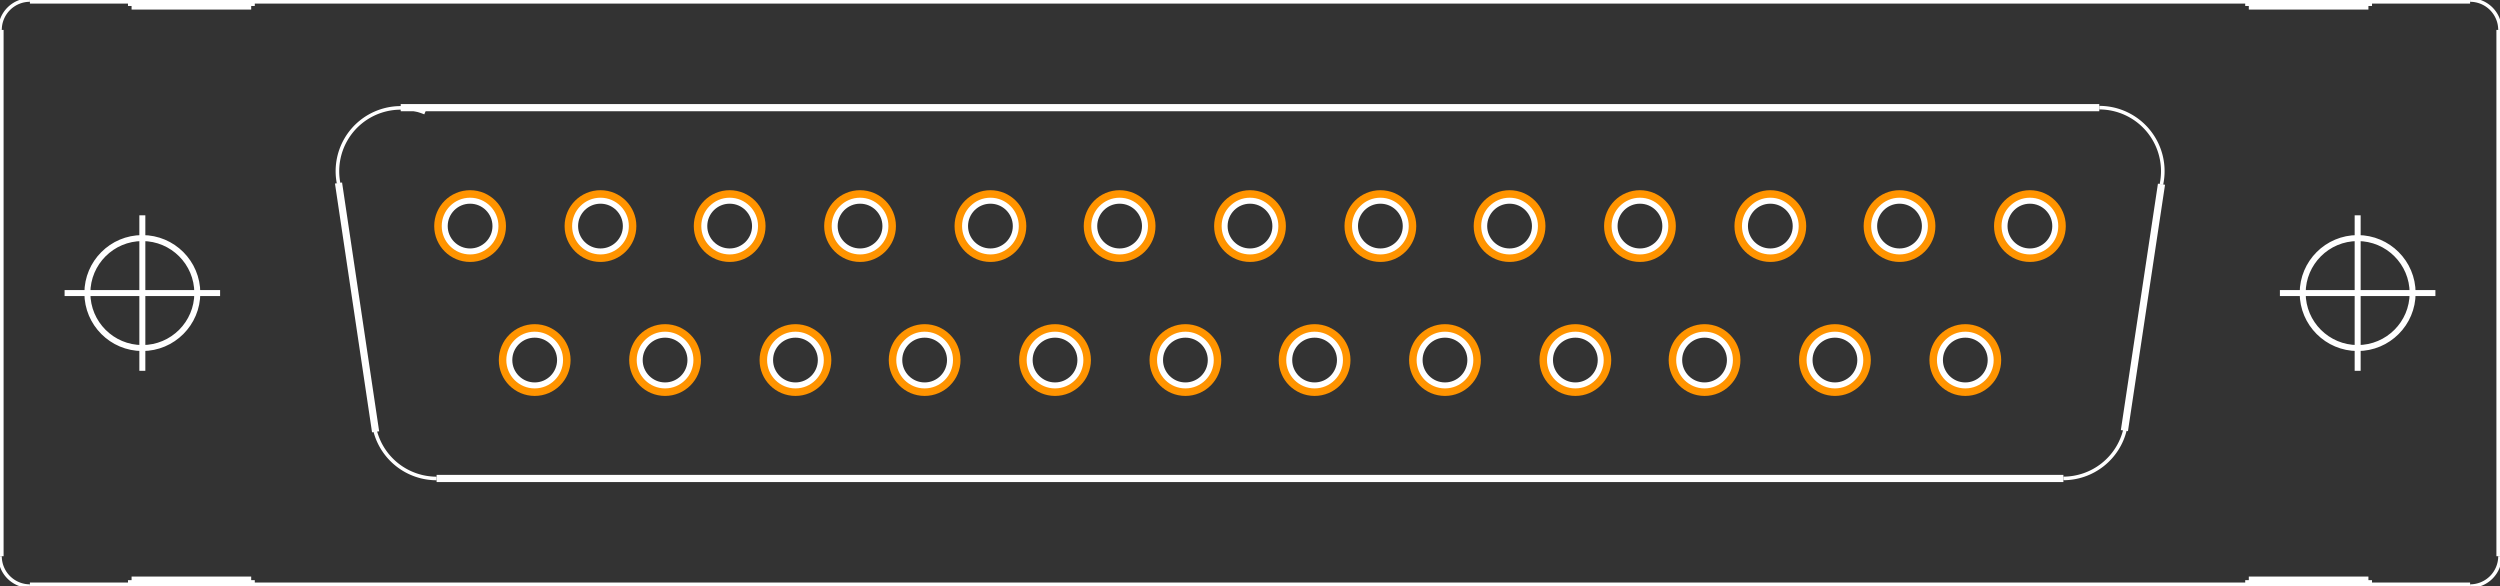 <?xml version="1.0" encoding="UTF-8" standalone="no"?>
<svg xmlns:svg="http://www.w3.org/2000/svg" xmlns="http://www.w3.org/2000/svg" version="1.2" baseProfile="tiny" x="0in" y="0in" width="2.09in" height="0.49in" viewBox="0 0 20900 4900" >
<rect x="0" y="0" width="20900" height="4900" fill="#333333" stroke="none"/>
<title>SparkFun.mod</title>
<desc>Kicad module 'SparkFun-F25V' from file 'SparkFun.mod' converted by Fritzing</desc>
<g id="copper0">
 <g id="copper1">
  <g connectorname="1" id="connector0pin">
   <circle fill="none" cx="16970" cy="1890" stroke="#ff9400" r="250" stroke-width="100"/>
  </g>
  <g connectorname="2" id="connector1pin">
   <circle fill="none" cx="15880" cy="1890" stroke="#ff9400" r="250" stroke-width="100"/>
  </g>
  <g connectorname="3" id="connector2pin">
   <circle fill="none" cx="14800" cy="1890" stroke="#ff9400" r="250" stroke-width="100"/>
  </g>
  <g connectorname="4" id="connector3pin">
   <circle fill="none" cx="13710" cy="1890" stroke="#ff9400" r="250" stroke-width="100"/>
  </g>
  <g connectorname="5" id="connector4pin">
   <circle fill="none" cx="12620" cy="1890" stroke="#ff9400" r="250" stroke-width="100"/>
  </g>
  <g connectorname="6" id="connector5pin">
   <circle fill="none" cx="11540" cy="1890" stroke="#ff9400" r="250" stroke-width="100"/>
  </g>
  <g connectorname="7" id="connector6pin">
   <circle fill="none" cx="10450" cy="1890" stroke="#ff9400" r="250" stroke-width="100"/>
  </g>
  <g connectorname="8" id="connector7pin">
   <circle fill="none" cx="9360" cy="1890" stroke="#ff9400" r="250" stroke-width="100"/>
  </g>
  <g connectorname="9" id="connector8pin">
   <circle fill="none" cx="8280" cy="1890" stroke="#ff9400" r="250" stroke-width="100"/>
  </g>
  <g connectorname="10" id="connector9pin">
   <circle fill="none" cx="7190" cy="1890" stroke="#ff9400" r="250" stroke-width="100"/>
  </g>
  <g connectorname="11" id="connector10pin">
   <circle fill="none" cx="6100" cy="1890" stroke="#ff9400" r="250" stroke-width="100"/>
  </g>
  <g connectorname="12" id="connector11pin">
   <circle fill="none" cx="5020" cy="1890" stroke="#ff9400" r="250" stroke-width="100"/>
  </g>
  <g connectorname="13" id="connector12pin">
   <circle fill="none" cx="3930" cy="1890" stroke="#ff9400" r="250" stroke-width="100"/>
  </g>
  <g connectorname="14" id="connector13pin">
   <circle fill="none" cx="16430" cy="3010" stroke="#ff9400" r="250" stroke-width="100"/>
  </g>
  <g connectorname="15" id="connector14pin">
   <circle fill="none" cx="15340" cy="3010" stroke="#ff9400" r="250" stroke-width="100"/>
  </g>
  <g connectorname="16" id="connector15pin">
   <circle fill="none" cx="14250" cy="3010" stroke="#ff9400" r="250" stroke-width="100"/>
  </g>
  <g connectorname="17" id="connector16pin">
   <circle fill="none" cx="13170" cy="3010" stroke="#ff9400" r="250" stroke-width="100"/>
  </g>
  <g connectorname="18" id="connector17pin">
   <circle fill="none" cx="12080" cy="3010" stroke="#ff9400" r="250" stroke-width="100"/>
  </g>
  <g connectorname="19" id="connector18pin">
   <circle fill="none" cx="10990" cy="3010" stroke="#ff9400" r="250" stroke-width="100"/>
  </g>
  <g connectorname="20" id="connector19pin">
   <circle fill="none" cx="9910" cy="3010" stroke="#ff9400" r="250" stroke-width="100"/>
  </g>
  <g connectorname="21" id="connector20pin">
   <circle fill="none" cx="8820" cy="3010" stroke="#ff9400" r="250" stroke-width="100"/>
  </g>
  <g connectorname="22" id="connector21pin">
   <circle fill="none" cx="7730" cy="3010" stroke="#ff9400" r="250" stroke-width="100"/>
  </g>
  <g connectorname="23" id="connector22pin">
   <circle fill="none" cx="6650" cy="3010" stroke="#ff9400" r="250" stroke-width="100"/>
  </g>
  <g connectorname="24" id="connector23pin">
   <circle fill="none" cx="5560" cy="3010" stroke="#ff9400" r="250" stroke-width="100"/>
  </g>
  <g connectorname="25" id="connector24pin">
   <circle fill="none" cx="4470" cy="3010" stroke="#ff9400" r="250" stroke-width="100"/>
  </g>
 </g>
</g>
<g id="silkscreen">
 <line fill="none" stroke="white" y1="3610" x1="3140" y2="1530" stroke-width="60" x2="2830"/>
 <line fill="none" stroke="white" y1="1540" x1="18070" y2="3600" stroke-width="60" x2="17760"/>
 <line fill="none" stroke="white" y1="900" x1="3350" y2="900" stroke-width="60" x2="17550"/>
 <line fill="none" stroke="white" y1="4000" x1="3650" y2="4000" stroke-width="60" x2="17250"/>
 <line fill="none" stroke="white" y1="4900" x1="1100" y2="4850" stroke-width="60" x2="1100"/>
 <line fill="none" stroke="white" y1="4900" x1="1100" y2="4900" stroke-width="60" x2="2100"/>
 <line fill="none" stroke="white" y1="4850" x1="1100" y2="4850" stroke-width="60" x2="2100"/>
 <line fill="none" stroke="white" y1="4850" x1="2100" y2="4900" stroke-width="60" x2="2100"/>
 <line fill="none" stroke="white" y1="4900" x1="2100" y2="4900" stroke-width="60" x2="18800"/>
 <line fill="none" stroke="white" y1="4900" x1="250" y2="4900" stroke-width="60" x2="1100"/>
 <line fill="none" stroke="white" y1="0" x1="20650" y2="0" stroke-width="60" x2="19800"/>
 <line fill="none" stroke="white" y1="250" x1="20900" y2="4650" stroke-width="60" x2="20900"/>
 <line fill="none" stroke="white" y1="250" x1="0" y2="4650" stroke-width="60" x2="0"/>
 <line fill="none" stroke="white" y1="4900" x1="18800" y2="4850" stroke-width="60" x2="18800"/>
 <line fill="none" stroke="white" y1="4900" x1="18800" y2="4900" stroke-width="60" x2="19800"/>
 <line fill="none" stroke="white" y1="4850" x1="18800" y2="4850" stroke-width="60" x2="19800"/>
 <line fill="none" stroke="white" y1="4850" x1="19800" y2="4900" stroke-width="60" x2="19800"/>
 <line fill="none" stroke="white" y1="4900" x1="19800" y2="4900" stroke-width="60" x2="20650"/>
 <line fill="none" stroke="white" y1="0" x1="18800" y2="50" stroke-width="60" x2="18800"/>
 <line fill="none" stroke="white" y1="0" x1="18800" y2="0" stroke-width="60" x2="2100"/>
 <line fill="none" stroke="white" y1="50" x1="18800" y2="50" stroke-width="60" x2="19800"/>
 <line fill="none" stroke="white" y1="50" x1="19800" y2="0" stroke-width="60" x2="19800"/>
 <line fill="none" stroke="white" y1="0" x1="19800" y2="0" stroke-width="60" x2="18800"/>
 <line fill="none" stroke="white" y1="0" x1="1100" y2="50" stroke-width="60" x2="1100"/>
 <line fill="none" stroke="white" y1="0" x1="1100" y2="0" stroke-width="60" x2="250"/>
 <line fill="none" stroke="white" y1="50" x1="1100" y2="50" stroke-width="60" x2="2100"/>
 <line fill="none" stroke="white" y1="50" x1="2100" y2="0" stroke-width="60" x2="2100"/>
 <line fill="none" stroke="white" y1="0" x1="2100" y2="0" stroke-width="60" x2="1100"/>
 <circle fill="none" cx="19710" cy="2450" stroke="white" r="742.462" stroke-width="0"/>
 <circle fill="none" cx="19710" cy="2450" stroke="white" r="742.462" stroke-width="0"/>
 <circle fill="none" cx="1190" cy="2450" stroke="white" r="742.462" stroke-width="0"/>
 <circle fill="none" cx="1190" cy="2450" stroke="white" r="742.462" stroke-width="0"/>
 <circle fill="none" cx="10990" cy="3010" stroke="white" r="212.132" stroke-width="50"/>
 <circle fill="none" cx="10450" cy="1890" stroke="white" r="212.132" stroke-width="50"/>
 <circle fill="none" cx="9910" cy="3010" stroke="white" r="212.132" stroke-width="50"/>
 <circle fill="none" cx="1190" cy="2450" stroke="white" r="459.619" stroke-width="30"/>
 <circle fill="none" cx="19710" cy="2450" stroke="white" r="459.619" stroke-width="30"/>
 <circle fill="none" cx="11540" cy="1890" stroke="white" r="212.132" stroke-width="50"/>
 <circle fill="none" cx="9360" cy="1890" stroke="white" r="212.132" stroke-width="50"/>
 <circle fill="none" cx="12080" cy="3010" stroke="white" r="212.132" stroke-width="50"/>
 <circle fill="none" cx="8820" cy="3010" stroke="white" r="212.132" stroke-width="50"/>
 <circle fill="none" cx="12620" cy="1890" stroke="white" r="212.132" stroke-width="50"/>
 <circle fill="none" cx="13710" cy="1890" stroke="white" r="212.132" stroke-width="50"/>
 <circle fill="none" cx="13170" cy="3010" stroke="white" r="212.132" stroke-width="50"/>
 <circle fill="none" cx="14250" cy="3010" stroke="white" r="212.132" stroke-width="50"/>
 <circle fill="none" cx="14800" cy="1890" stroke="white" r="212.132" stroke-width="50"/>
 <circle fill="none" cx="15340" cy="3010" stroke="white" r="212.132" stroke-width="50"/>
 <circle fill="none" cx="15880" cy="1890" stroke="white" r="212.132" stroke-width="50"/>
 <circle fill="none" cx="16430" cy="3010" stroke="white" r="212.132" stroke-width="50"/>
 <circle fill="none" cx="16970" cy="1890" stroke="white" r="212.132" stroke-width="50"/>
 <circle fill="none" cx="8280" cy="1890" stroke="white" r="212.132" stroke-width="50"/>
 <circle fill="none" cx="7190" cy="1890" stroke="white" r="212.132" stroke-width="50"/>
 <circle fill="none" cx="6100" cy="1890" stroke="white" r="212.132" stroke-width="50"/>
 <circle fill="none" cx="7730" cy="3010" stroke="white" r="212.132" stroke-width="50"/>
 <circle fill="none" cx="6650" cy="3010" stroke="white" r="212.132" stroke-width="50"/>
 <circle fill="none" cx="5560" cy="3010" stroke="white" r="212.132" stroke-width="50"/>
 <circle fill="none" cx="5020" cy="1890" stroke="white" r="212.132" stroke-width="50"/>
 <circle fill="none" cx="3930" cy="1890" stroke="white" r="212.132" stroke-width="50"/>
 <circle fill="none" cx="4470" cy="3010" stroke="white" r="212.132" stroke-width="50"/>
 <circle fill="none" cx="19710" cy="2450" stroke="white" r="459.619" stroke-width="50"/>
 <line fill="none" stroke="white" y1="2450" x1="19060" y2="2450" stroke-width="50" x2="20360"/>
 <line fill="none" stroke="white" y1="3100" x1="19710" y2="1800" stroke-width="50" x2="19710"/>
 <circle fill="none" cx="1190" cy="2450" stroke="white" r="459.619" stroke-width="50"/>
 <line fill="none" stroke="white" y1="2450" x1="540" y2="2450" stroke-width="50" x2="1840"/>
 <line fill="none" stroke="white" y1="3100" x1="1190" y2="1800" stroke-width="50" x2="1190"/>
 <path fill="none" stroke="white" stroke-width="30" d="M17249.8,3999.69a530.69,530.69,0,0,0,515.19,-406.689"/>
 <path fill="none" stroke="white" stroke-width="30" d="M18069,1543.21a531,531,0,0,0,-519.008,-643.213"/>
 <path fill="none" stroke="white" stroke-width="30" d="M3552.7,942.24a529.122,529.122,0,0,0,-721.699,591.757"/>
 <path fill="none" stroke="white" stroke-width="30" d="M3136.15,3602.85a531,531,0,0,0,513.854,397.151"/>
 <path fill="none" stroke="white" stroke-width="30" d="M0,4650a250,250,0,0,0,250,250"/>
 <path fill="none" stroke="white" stroke-width="30" d="M20650,4900a250,250,0,0,0,250,-250"/>
 <path fill="none" stroke="white" stroke-width="30" d="M20900,250a250,250,0,0,0,-250,-250"/>
 <path fill="none" stroke="white" stroke-width="30" d="M250,0a250,250,0,0,0,-250,250"/>
</g>
</svg>